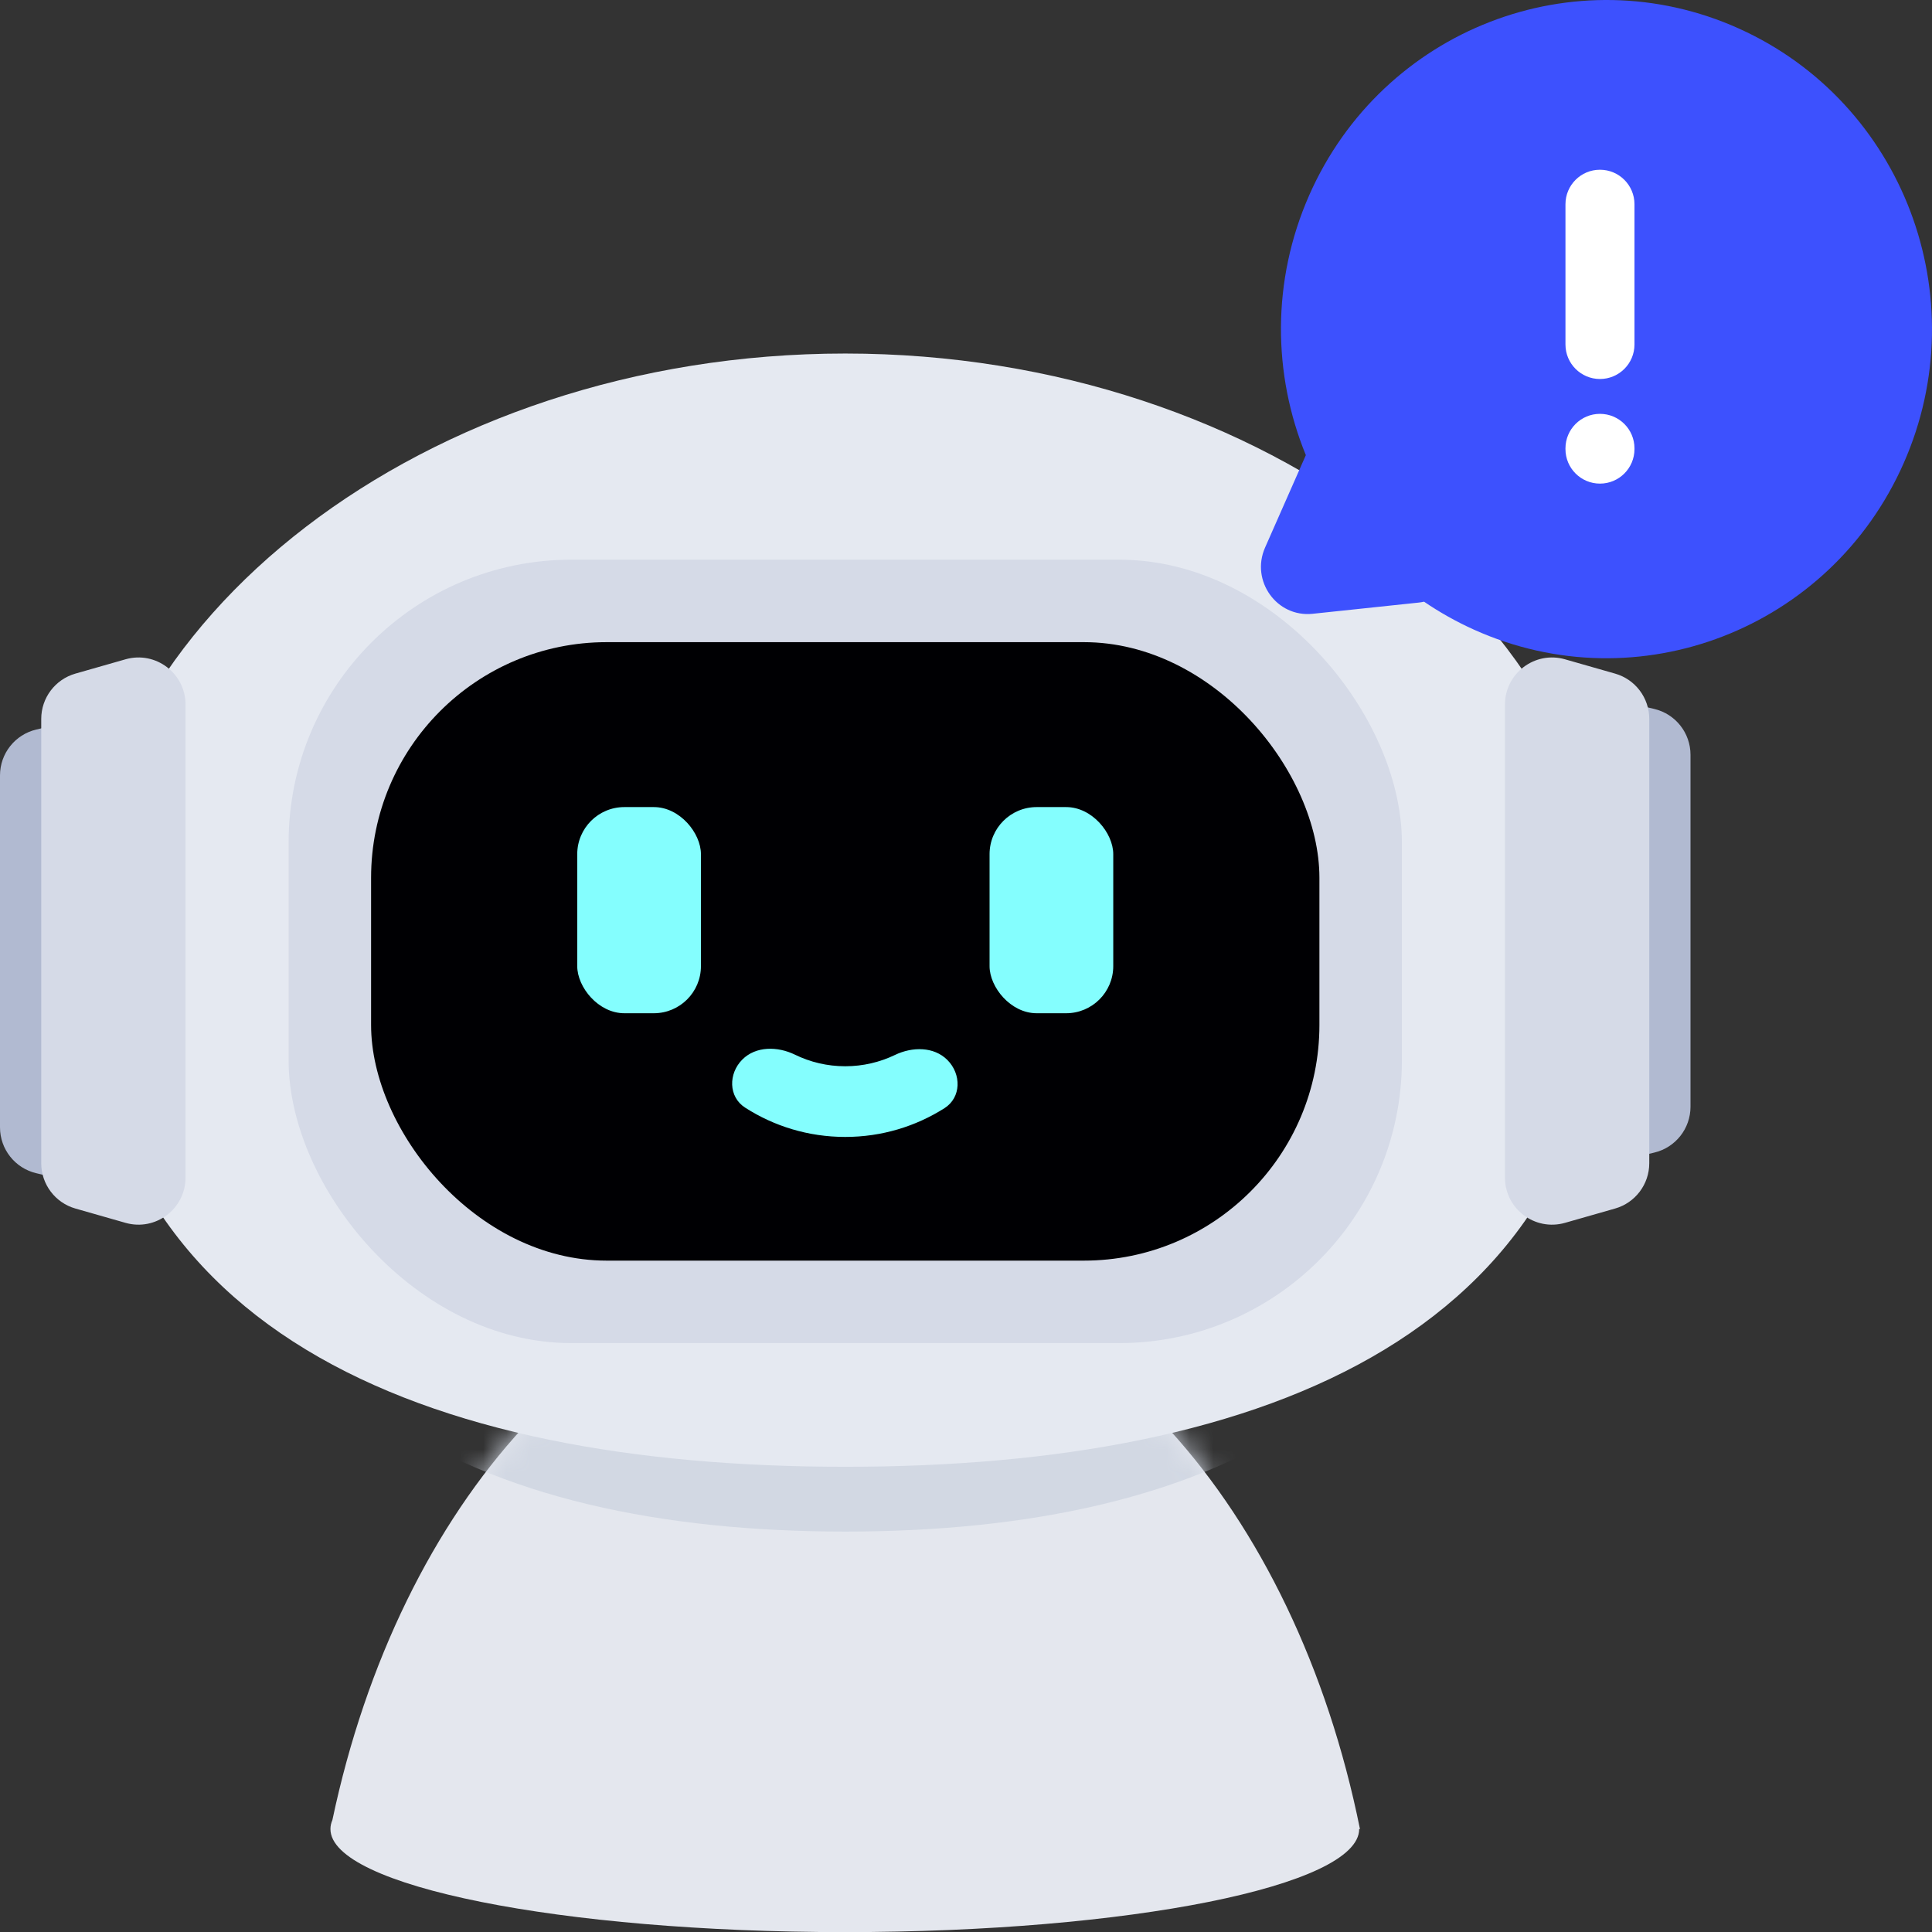 <svg width="82" height="82" viewBox="0 0 82 82" fill="none" xmlns="http://www.w3.org/2000/svg">
<rect x="0" y="0" width="82" height="82" fill="#333333" stroke="none"/>
<path fill-rule="evenodd" clip-rule="evenodd" d="M57.688 77.63H57.721C54.966 63.98 46.228 54.005 35.875 54.005C25.619 54.005 16.948 63.793 14.108 77.247C14.053 77.373 14.025 77.501 14.025 77.63C14.025 80.046 23.8 82.005 35.857 82.005C47.914 82.005 57.688 80.046 57.688 77.63Z" fill="#E4E7EE"/>
<mask id="mask0_47_7816" style="mask-type:alpha" maskUnits="userSpaceOnUse" x="14" y="54" width="44" height="29">
<path fill-rule="evenodd" clip-rule="evenodd" d="M57.692 77.63H57.723C54.968 63.98 46.23 54.005 35.877 54.005C25.619 54.005 16.946 63.798 14.108 77.256C14.056 77.379 14.029 77.504 14.029 77.63C14.029 80.046 23.803 82.005 35.861 82.005C47.918 82.005 57.692 80.046 57.692 77.63Z" fill="#E4E7EE"/>
</mask>
<g mask="url(#mask0_47_7816)">
<path d="M63.875 42.255C63.875 59.317 51.339 65.005 35.875 65.005C20.411 65.005 7.875 59.317 7.875 42.255C7.875 29.207 20.411 17.755 35.875 17.755C51.339 17.755 63.875 29.207 63.875 42.255Z" fill="#D2D8E3"/>
</g>
<path d="M68.25 39.505C68.25 56.567 53.755 62.255 35.875 62.255C17.995 62.255 3.5 56.567 3.5 39.505C3.5 26.457 17.995 15.005 35.875 15.005C53.755 15.005 68.25 26.457 68.25 39.505Z" fill="#E5E9F1"/>
<path d="M0 32.91C0 31.983 0.637 31.177 1.54 30.964L3.665 30.461C4.921 30.164 6.125 31.117 6.125 32.408V48.352C6.125 49.642 4.921 50.595 3.665 50.298L1.54 49.795C0.637 49.582 0 48.776 0 47.849V32.91Z" fill="#B1BAD1"/>
<path d="M1.75 30.513C1.75 29.62 2.342 28.835 3.201 28.59L5.326 27.983C6.603 27.618 7.875 28.577 7.875 29.906V49.978C7.875 51.307 6.603 52.266 5.326 51.901L3.201 51.294C2.342 51.049 1.75 50.264 1.75 49.371V30.513Z" fill="#D5DAE7"/>
<path d="M71.75 46.974C71.75 47.901 71.113 48.707 70.21 48.92L68.085 49.423C66.829 49.72 65.625 48.767 65.625 47.477L65.625 31.533C65.625 30.242 66.829 29.289 68.085 29.586L70.21 30.089C71.113 30.302 71.75 31.108 71.75 32.035L71.75 46.974Z" fill="#B1BAD1"/>
<path d="M70 49.371C70 50.264 69.408 51.049 68.549 51.294L66.424 51.901C65.147 52.266 63.875 51.307 63.875 49.978L63.875 29.906C63.875 28.577 65.147 27.618 66.424 27.983L68.549 28.59C69.408 28.835 70 29.62 70 30.513L70 49.371Z" fill="#D5DAE7"/>
<rect x="12.25" y="23.755" width="47.25" height="33.25" rx="12" fill="#D5DAE7"/>
<rect x="15.75" y="27.255" width="40.25" height="26.25" rx="10" fill="#000003"/>
<rect x="24.5" y="34.255" width="5.25" height="8.75" rx="2" fill="#84FEFE"/>
<rect x="42" y="34.255" width="5.25" height="8.75" rx="2" fill="#84FEFE"/>
<path fill-rule="evenodd" clip-rule="evenodd" d="M40.209 44.988C39.636 44.414 38.717 44.423 37.986 44.775C37.347 45.082 36.631 45.255 35.875 45.255C35.109 45.255 34.384 45.078 33.739 44.763C33.007 44.406 32.083 44.394 31.507 44.97C30.91 45.568 30.914 46.554 31.625 47.011C32.851 47.798 34.309 48.255 35.875 48.255C37.423 48.255 38.868 47.807 40.086 47.035C40.803 46.58 40.81 45.589 40.209 44.988Z" fill="#84FEFE"/>
<path fill-rule="evenodd" clip-rule="evenodd" d="M62.558 26.724C69.525 29.865 77.692 26.702 80.799 19.657C83.906 12.613 80.777 4.356 73.81 1.214C66.843 -1.927 58.676 1.237 55.569 8.281C53.961 11.927 54.023 15.898 55.424 19.317L53.694 23.239C53.071 24.651 54.191 26.211 55.712 26.051L60.209 25.576C60.289 25.567 60.367 25.555 60.442 25.538C61.101 25.987 61.807 26.385 62.558 26.724Z" fill="#3D51FE"/>
<path fill-rule="evenodd" clip-rule="evenodd" d="M67.907 7.204C67.099 7.204 66.443 7.859 66.443 8.668V14.622C66.443 15.43 67.099 16.086 67.907 16.086C68.716 16.086 69.372 15.43 69.372 14.622V8.668C69.372 7.859 68.716 7.204 67.907 7.204ZM67.907 17.565C67.099 17.565 66.443 18.221 66.443 19.029V19.062C66.443 19.87 67.099 20.526 67.907 20.526C68.716 20.526 69.372 19.87 69.372 19.062V19.029C69.372 18.221 68.716 17.565 67.907 17.565Z" fill="white"/>
</svg>
